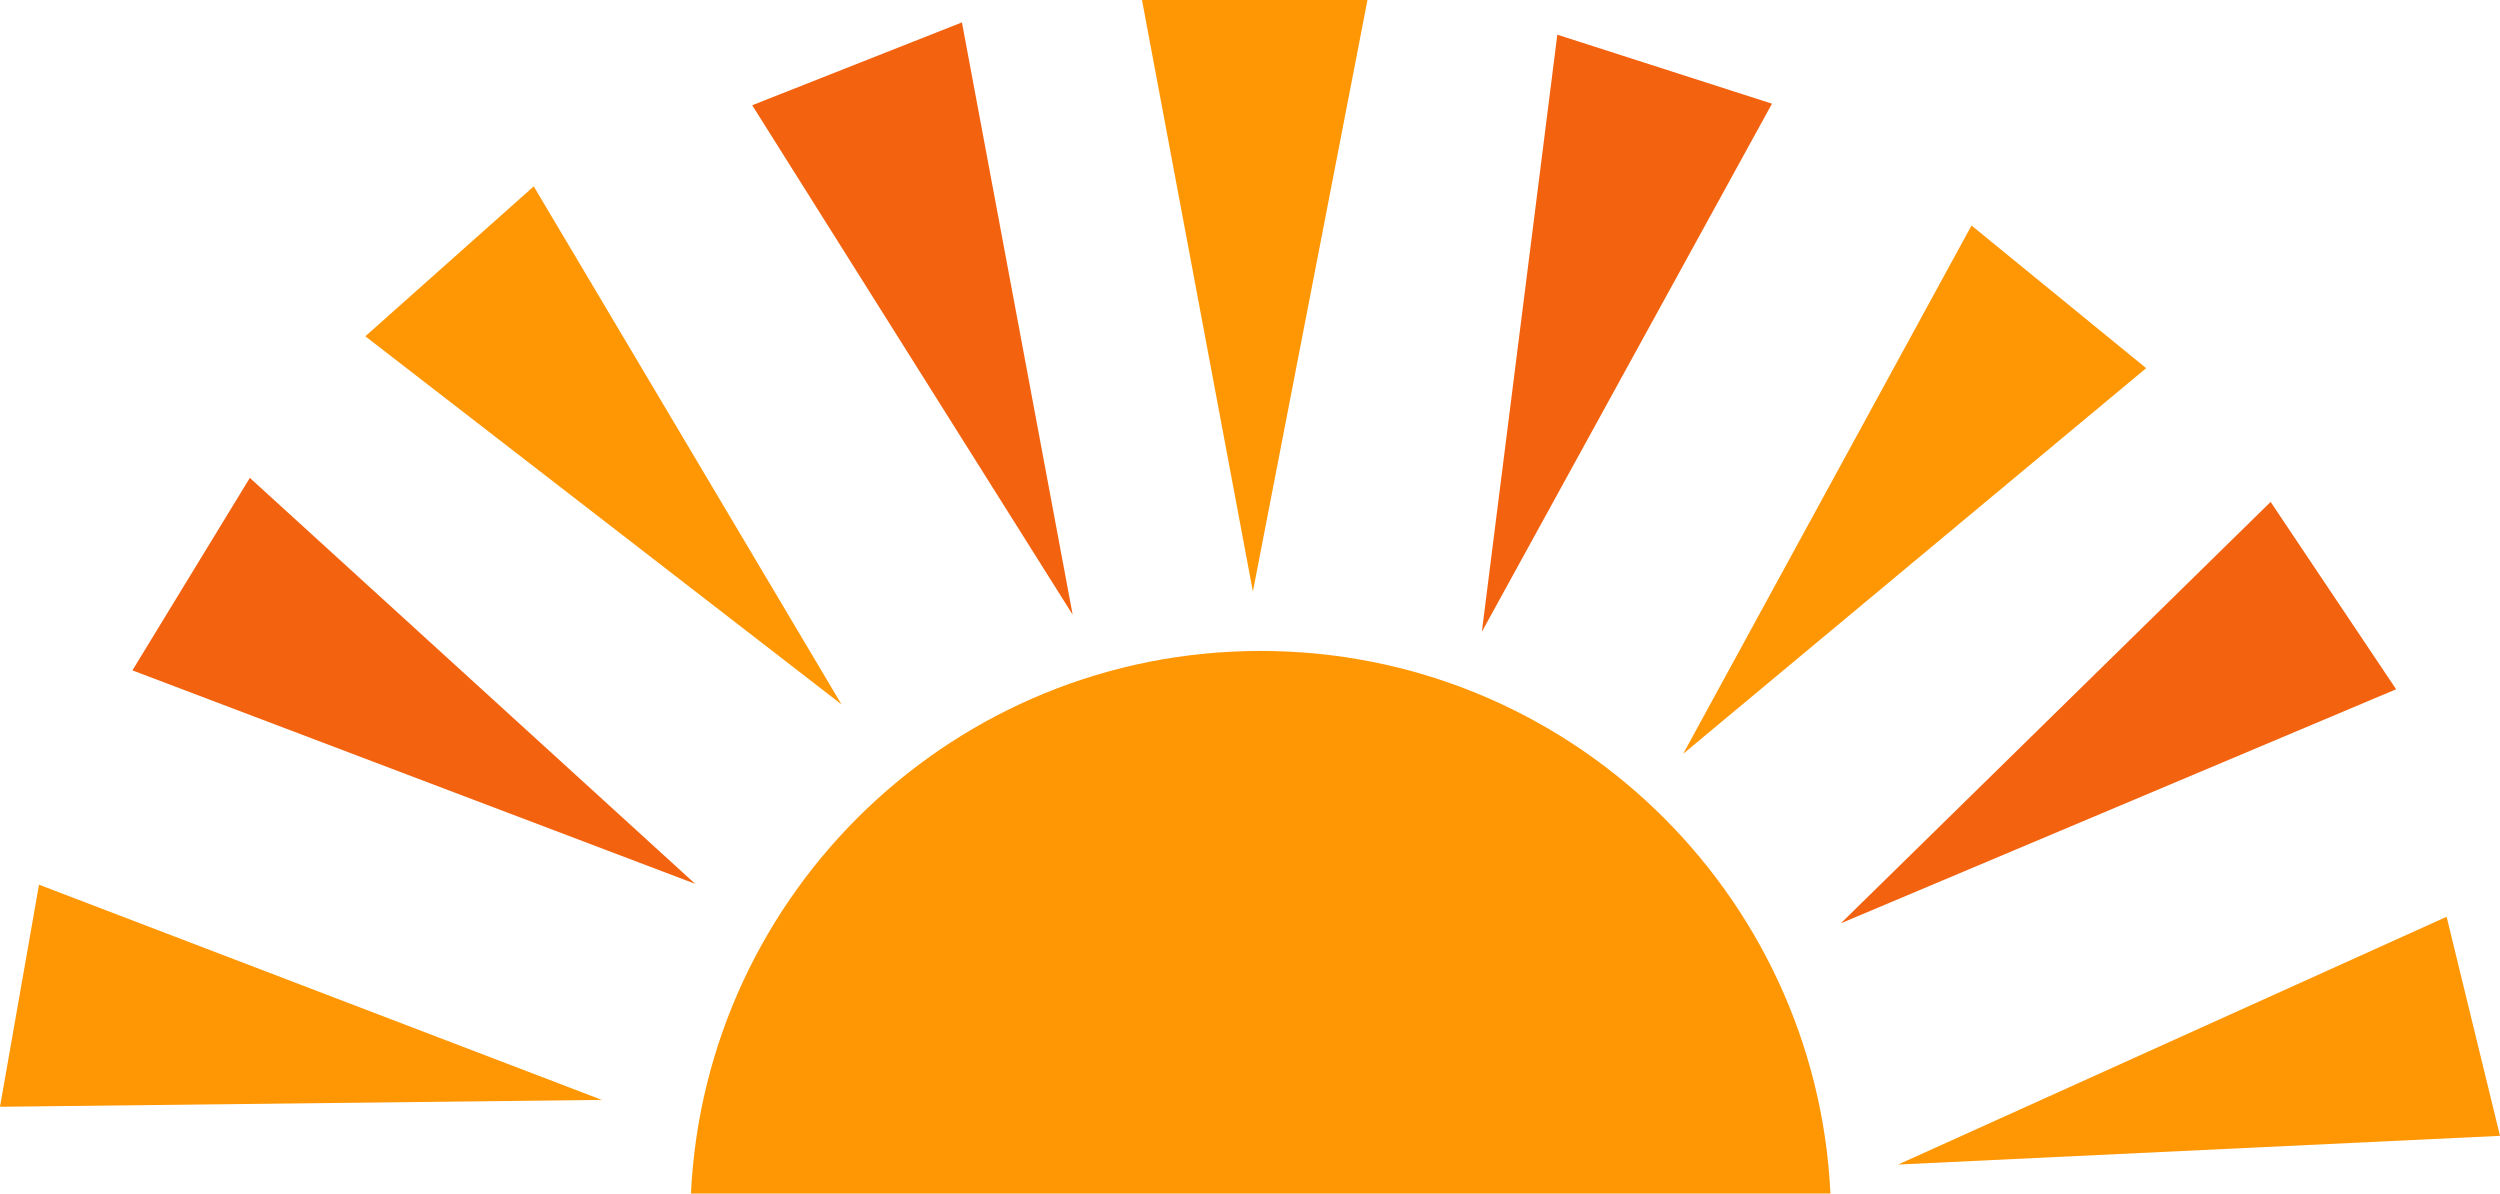 <?xml version="1.0" encoding="UTF-8"?><svg xmlns="http://www.w3.org/2000/svg" xmlns:xlink="http://www.w3.org/1999/xlink" height="238.7" preserveAspectRatio="xMidYMid meet" version="1.0" viewBox="0.0 0.0 500.0 238.7" width="500.0" zoomAndPan="magnify"><defs><clipPath id="a"><path d="M 138 130 L 367 130 L 367 238.711 L 138 238.711 Z M 138 130"/></clipPath></defs><g><g clip-path="url(#a)" id="change1_1"><path d="M 252.137 130.188 C 190.996 130.188 141.09 178.285 138.188 238.711 L 366.09 238.711 C 363.184 178.285 313.277 130.188 252.137 130.188" fill="#ff9704"/></g><g id="change1_2"><path d="M 250.578 118.312 L 228.398 0 L 273.496 0 Z M 250.578 118.312" fill="#ff9704"/></g><g id="change2_1"><path d="M 296.367 126.363 L 311.465 6.938 L 354.398 20.738 Z M 296.367 126.363" fill="#f3620f"/></g><g id="change1_3"><path d="M 336.633 150.762 L 394.305 45.102 L 429.23 73.633 Z M 336.633 150.762" fill="#ff9704"/></g><g id="change2_2"><path d="M 368.176 184.656 L 454.125 100.383 L 479.227 137.852 Z M 368.176 184.656" fill="#f3620f"/></g><g id="change1_4"><path d="M 379.625 232.906 L 489.324 183.352 L 500 227.168 Z M 379.625 232.906" fill="#ff9704"/></g><g id="change1_5"><path d="M 120.367 219.98 L 0 221.355 L 7.801 176.938 Z M 120.367 219.98" fill="#ff9704"/></g><g id="change2_3"><path d="M 139.031 176.762 L 26.48 134.074 L 49.969 95.574 Z M 139.031 176.762" fill="#f3620f"/></g><g id="change1_6"><path d="M 168.301 140.879 L 73.066 67.258 L 106.75 37.27 Z M 168.301 140.879" fill="#ff9704"/></g><g id="change2_4"><path d="M 214.531 122.941 L 150.441 21.047 L 192.387 4.48 Z M 214.531 122.941" fill="#f3620f"/></g></g></svg>